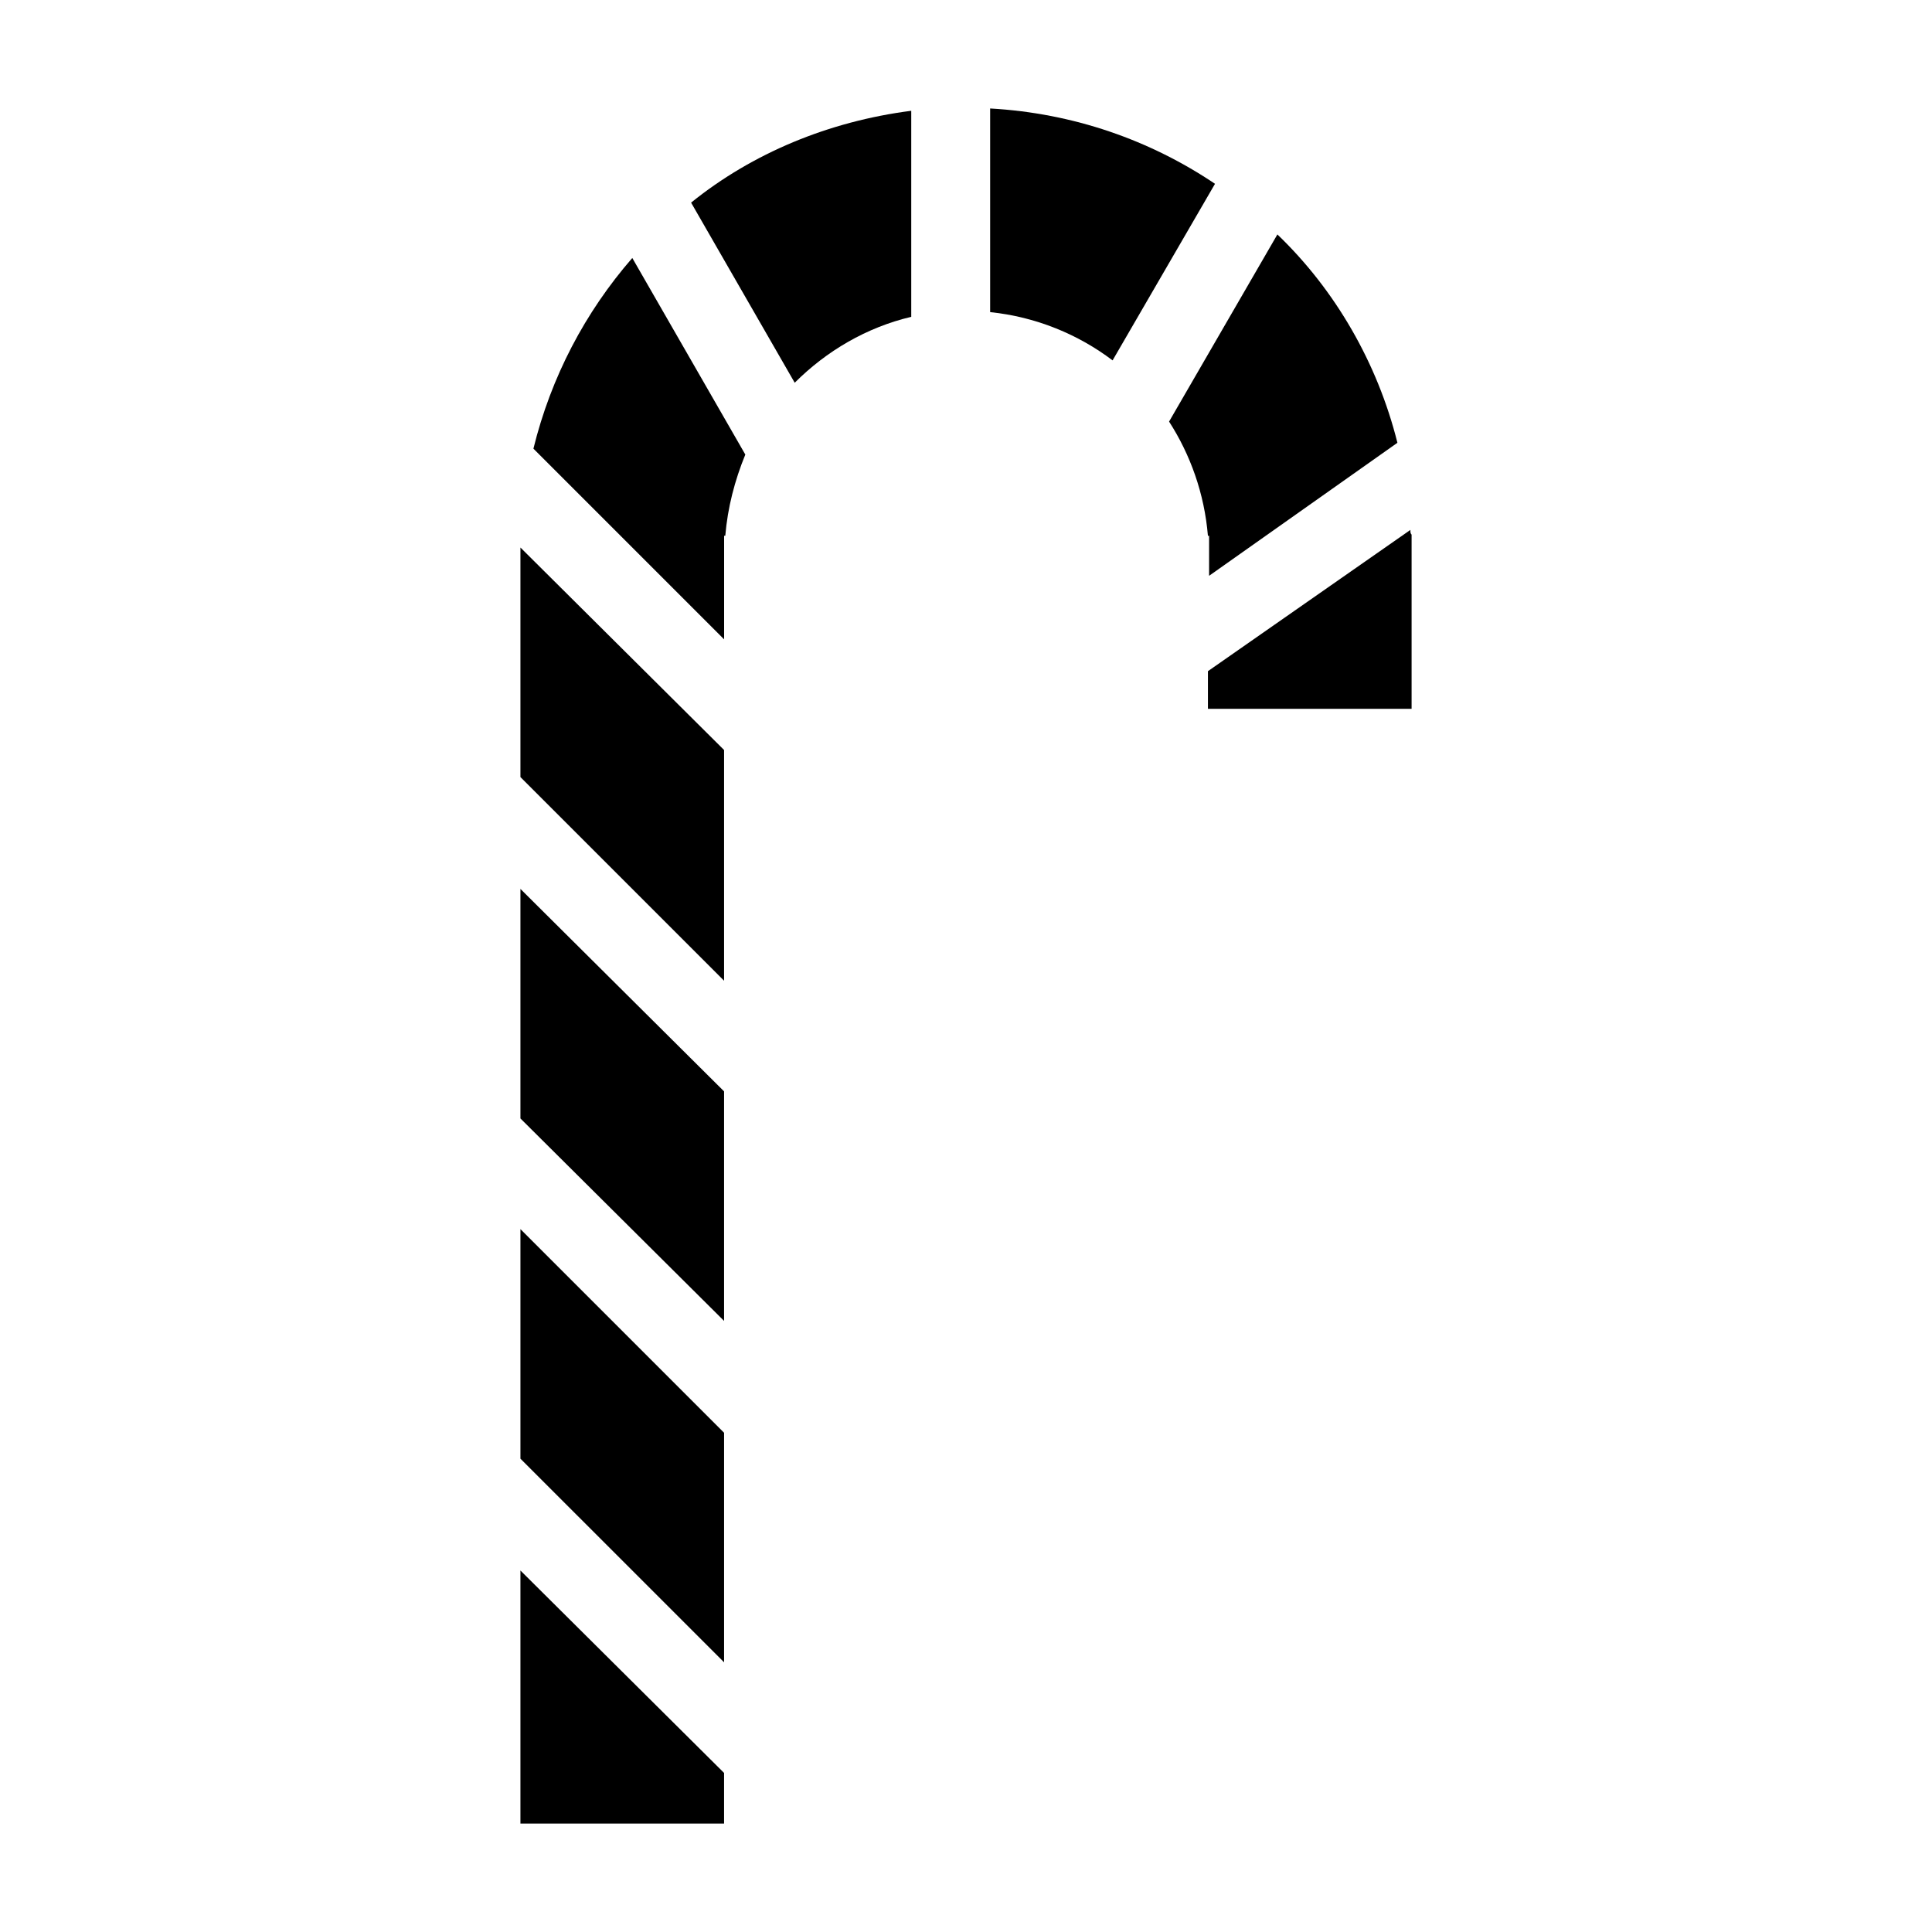 <?xml version="1.0" encoding="UTF-8"?>
<!-- The Best Svg Icon site in the world: iconSvg.co, Visit us! https://iconsvg.co -->
<svg fill="#000000" width="800px" height="800px" version="1.1" viewBox="144 144 512 512" xmlns="http://www.w3.org/2000/svg">
 <g>
  <path d="m385.49 173.36c-21.836 2.805-42.113 11.23-58.34 24.34l27.457 47.73c8.418-8.422 19.027-14.664 30.883-17.469z"/>
  <path d="m335.89 523.7-53.969-53.973v60.836l53.969 53.965z"/>
  <path d="m281.92 379.57v60.832l53.969 53.656v-60.828z"/>
  <path d="m514.33 261.34c-5.305-21.211-16.523-40.551-31.809-55.211l-28.703 49.594c5.617 8.73 9.355 19.027 10.293 30.266h0.312v10.605z"/>
  <path d="m517.77 284.43-53.656 37.438v9.98h53.973v-46.168c-0.316-0.32-0.316-0.633-0.316-1.25z"/>
  <path d="m465.99 192.71c-17.168-11.543-37.434-18.715-59.59-19.965v53.969c12.16 1.25 23.398 5.926 32.445 12.793z"/>
  <path d="m281.92 560.2v67.059h53.969v-13.41z"/>
  <path d="m281.92 289.1v1.562 59.27l53.969 53.973v-61.145z"/>
  <path d="m285.36 262.9 50.539 50.539v-27.453h0.309c0.629-7.488 2.5-14.66 5.309-21.523l-29.953-52.094c-12.477 14.34-21.527 31.5-26.203 50.531z"/>
 </g>
</svg>